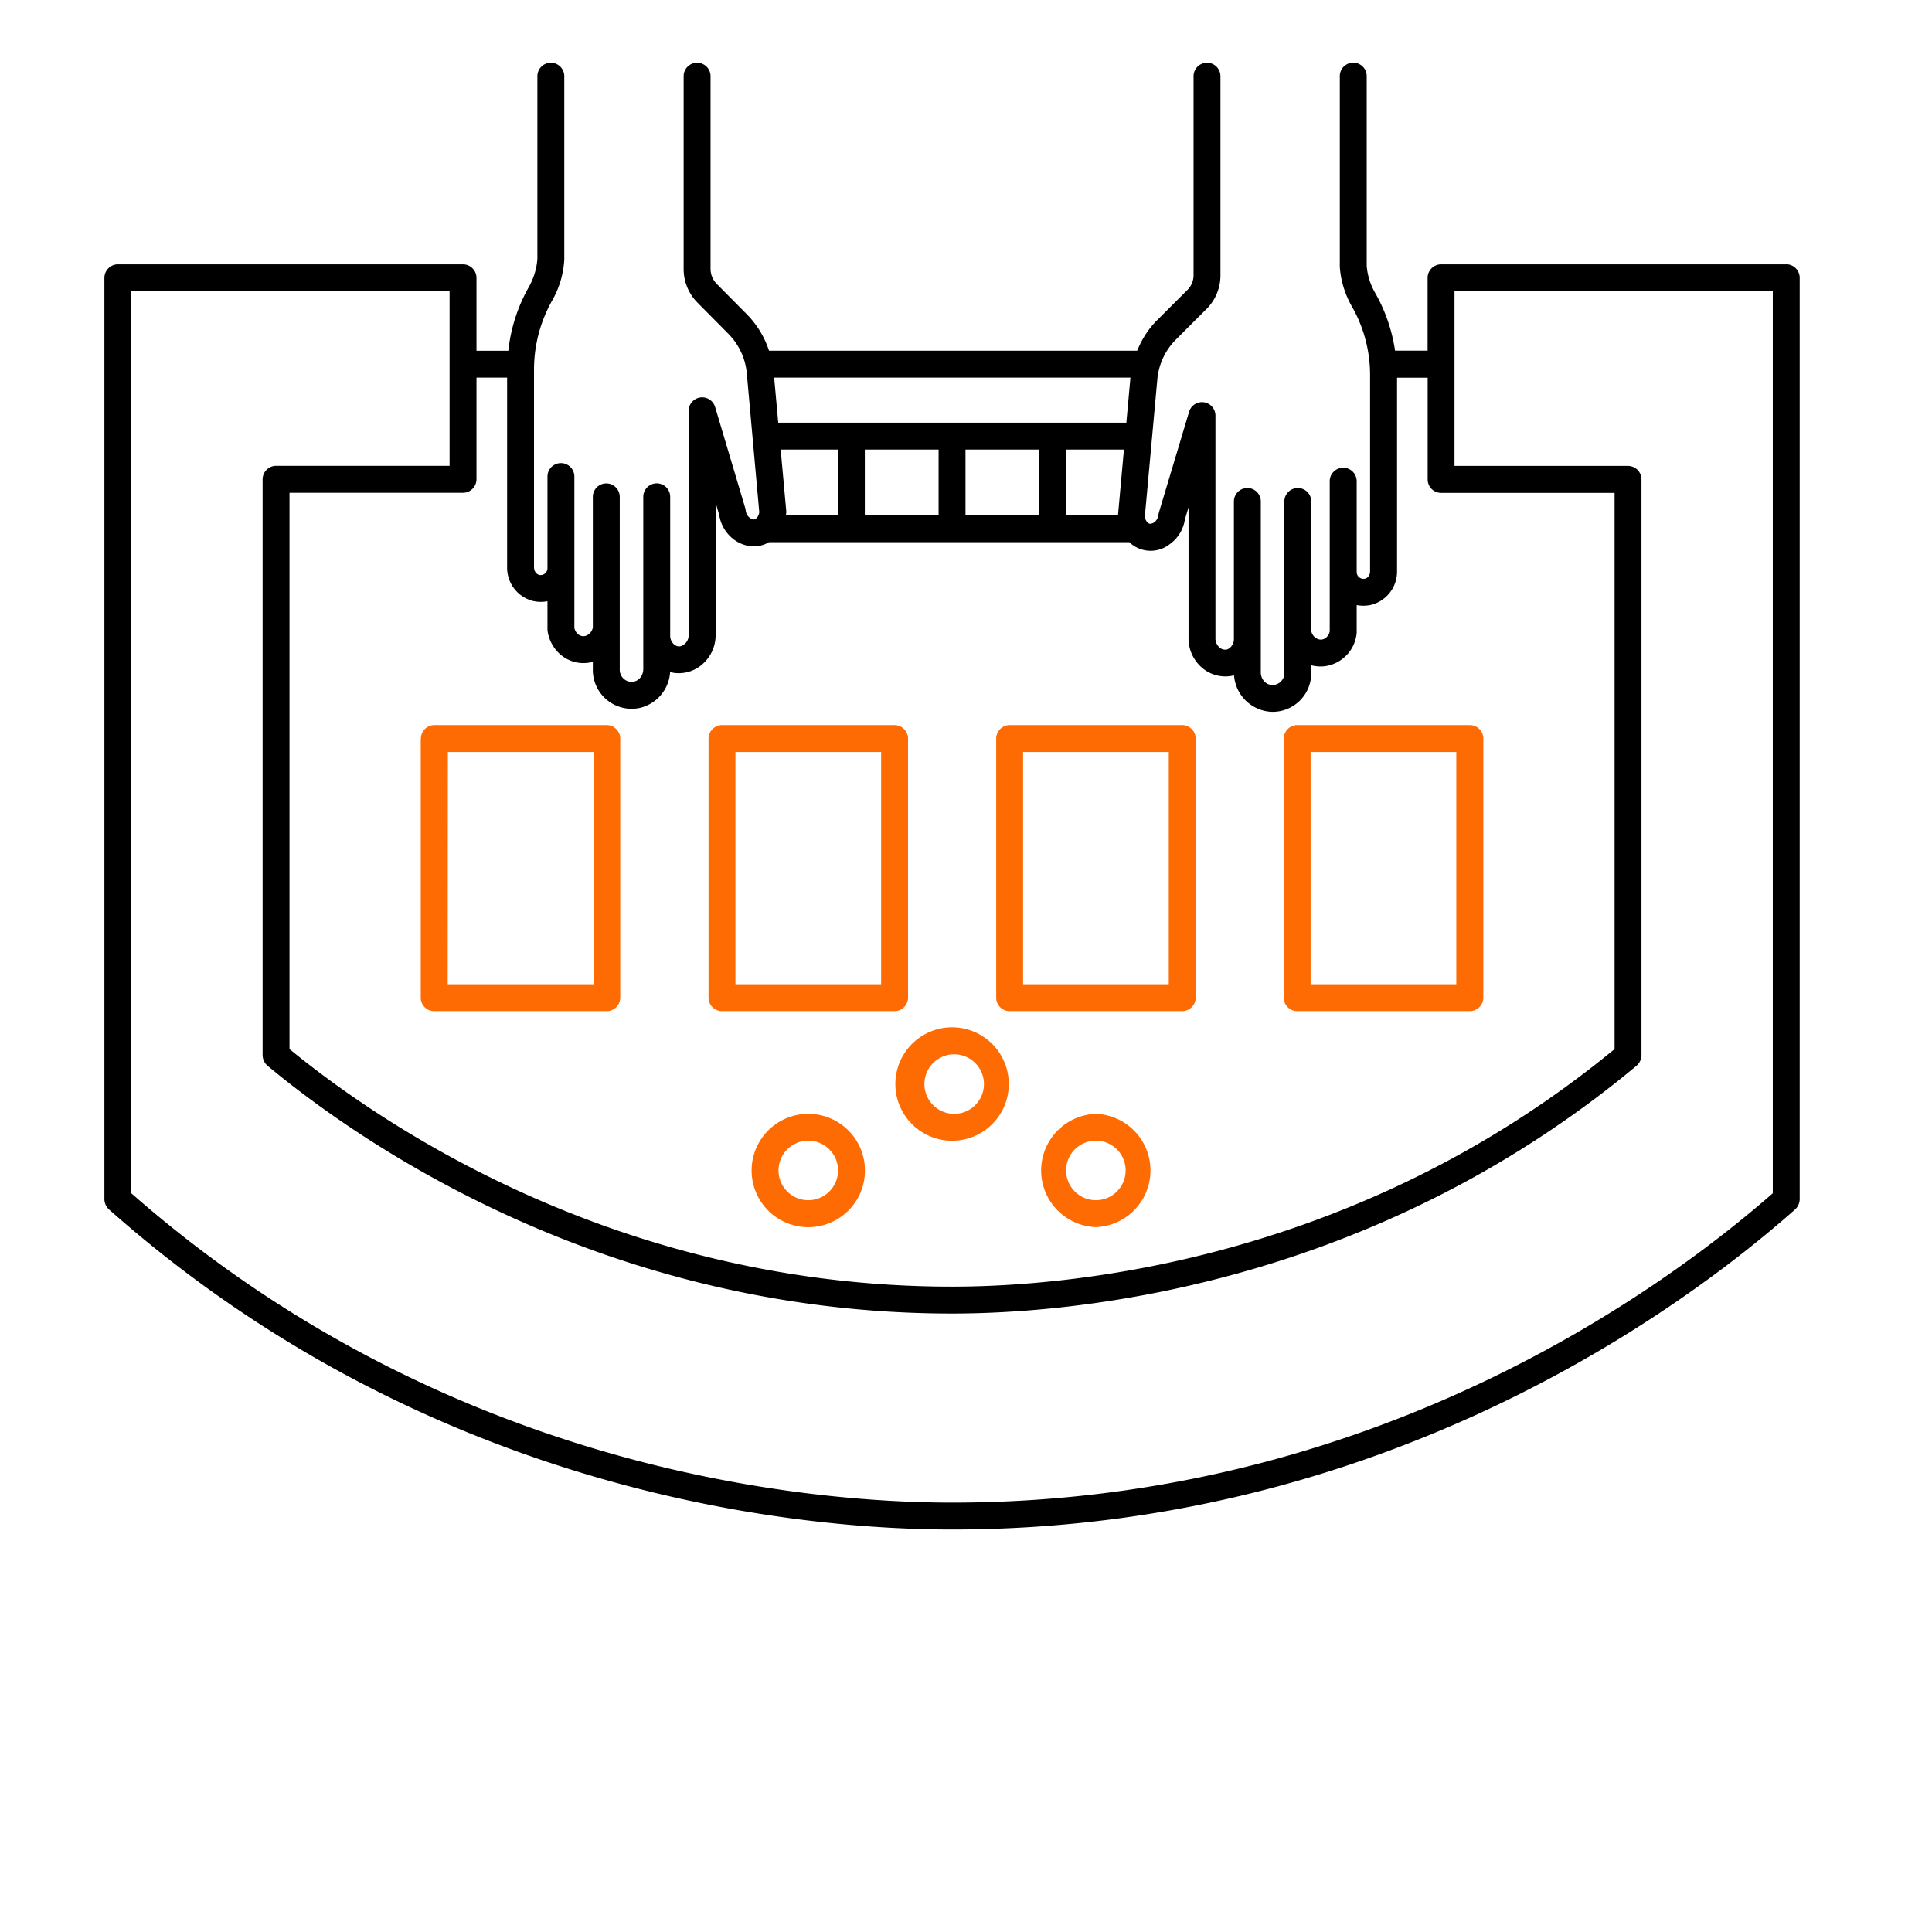<svg xmlns="http://www.w3.org/2000/svg" width="27" height="27" fill="none"><g clip-path="url(#a)"><path fill="#000" d="M24.964 3.694h-4.825a.19.19 0 0 0-.188.188V4.9h-.455a2.3 2.3 0 0 0-.28-.81.9.9 0 0 1-.116-.372V1.064a.188.188 0 0 0-.376 0v2.668c.014.191.071.38.169.551.166.29.254.622.254.957v2.745c0 .05-.03.093-.071.102a.095.095 0 0 1-.116-.092v-1.27a.188.188 0 0 0-.377 0v2.1c-.013.06-.06.107-.113.113-.058.006-.129-.04-.145-.119V7.008a.188.188 0 0 0-.376 0v2.4a.165.165 0 0 1-.204.16c-.072-.017-.125-.089-.125-.171V7.008a.188.188 0 0 0-.376 0V8.94c-.005.076-.06.134-.113.139a.12.12 0 0 1-.094-.036.17.17 0 0 1-.051-.13V5.808a.188.188 0 0 0-.368-.054l-.423 1.411-.007.032a.14.14 0 0 1-.06.104c-.026.018-.05.02-.063.018-.024-.006-.059-.043-.066-.099l.175-1.92a.9.9 0 0 1 .259-.554l.43-.43a.66.66 0 0 0 .193-.469V1.065a.188.188 0 0 0-.376 0v2.782c0 .077-.03.149-.084.203l-.43.43c-.12.12-.21.265-.274.421h-5.145a1.3 1.3 0 0 0-.303-.502l-.43-.434a.3.3 0 0 1-.084-.206V1.065a.188.188 0 0 0-.376 0v2.694c0 .178.069.345.194.471l.429.433a.9.9 0 0 1 .26.559l.174 1.936c-.007.057-.042.095-.067.1-.012.004-.035 0-.06-.017a.15.15 0 0 1-.062-.106l-.006-.031-.424-1.422a.189.189 0 0 0-.368.053V8.87a.16.16 0 0 1-.053.127c-.027.026-.061.04-.091.036-.053-.005-.11-.063-.114-.14v-1.95a.188.188 0 0 0-.376 0v2.408c0 .083-.053.156-.125.173a.16.16 0 0 1-.14-.031.17.17 0 0 1-.064-.132V6.944a.188.188 0 0 0-.376 0V8.77c-.016.08-.086.127-.144.12-.054-.005-.101-.053-.114-.113V6.66a.188.188 0 0 0-.376 0v1.28q-.001.046-.037.076a.09.09 0 0 1-.08.018c-.04-.01-.071-.055-.071-.105V5.163c0-.338.088-.672.258-.971a1.3 1.3 0 0 0 .165-.562V1.065a.188.188 0 0 0-.376 0v2.552a.94.94 0 0 1-.12.395 2.3 2.3 0 0 0-.286.89h-.445v-1.02a.19.19 0 0 0-.188-.188H1.647a.19.19 0 0 0-.188.188V16.76a.2.2 0 0 0 .063.141c4.552 4.038 9.757 4.474 11.783 4.474 6.082 0 10.266-3.129 11.783-4.474a.2.2 0 0 0 .063-.14V3.88a.19.19 0 0 0-.188-.187M14.9 7.202v-.919h.807l-.083.919zm-1.407 0v-.919h1.031v.919zm-1.407 0v-.919h1.031v.919zm-1.103 0 .005-.034V7.14l-.078-.857h.8v.918zm4.758-1.295h-4.865l-.057-.63h4.979zm-8.654-.63v2.652a.48.48 0 0 0 .366.471.5.5 0 0 0 .198.002v.39q0 .015.002.028c.035.236.22.42.448.444a.5.5 0 0 0 .184-.015v.112a.542.542 0 0 0 .666.53.55.55 0 0 0 .414-.5q.037.011.075.015a.5.5 0 0 0 .388-.134.54.54 0 0 0 .173-.408V7.026l.05.17a.53.53 0 0 0 .218.353c.11.076.242.104.363.075a.4.4 0 0 0 .114-.047h5.036a.43.43 0 0 0 .561.031.52.52 0 0 0 .216-.349l.051-.17v1.818a.54.54 0 0 0 .172.41.5.5 0 0 0 .464.121.55.55 0 0 0 .539.51.54.54 0 0 0 .54-.541v-.11a.5.5 0 0 0 .185.014.515.515 0 0 0 .45-.469v-.386a.5.5 0 0 0 .198-.002.48.48 0 0 0 .366-.47V5.278h.428V6.7c0 .104.084.188.188.188h2.424v7.773c-3.64 2.996-7.683 3.32-9.259 3.32-4.675 0-7.987-2.277-9.259-3.32V6.887h2.425a.19.19 0 0 0 .188-.188V5.277zm17.688 11.399c-1.535 1.345-5.599 4.323-11.47 4.323-1.974 0-7.029-.422-11.47-4.323V4.07h4.448v2.44H3.858a.19.19 0 0 0-.188.189v8.049a.2.2 0 0 0 .068.145c1.25 1.041 4.684 3.464 9.567 3.464 1.627 0 5.815-.337 9.567-3.464a.2.2 0 0 0 .068-.145V6.699a.19.19 0 0 0-.188-.188h-2.425V4.07h4.448z"/><path fill="#FE6B02" d="M13.307 15.942a.792.792 0 1 0-.003-1.585.792.792 0 0 0 .003 1.585m0-1.207a.416.416 0 1 1-.002.83.416.416 0 0 1 .002-.83m-2.012.831a.792.792 0 1 0 .002 1.584.792.792 0 0 0-.002-1.584m0 1.207a.416.416 0 1 1 .002-.832.416.416 0 0 1-.002.832m4.019-1.207a.792.792 0 0 0 0 1.583.792.792 0 0 0 0-1.583m0 1.207a.416.416 0 1 1 .002-.832.416.416 0 0 1-.002.832m-1.204-2.642h2.412a.19.19 0 0 0 .188-.188v-3.622a.19.19 0 0 0-.188-.188H14.11a.19.19 0 0 0-.188.188v3.622c0 .104.084.188.188.188m.188-3.622h2.036v3.246h-2.036zm3.832 3.622h2.412a.19.19 0 0 0 .188-.188v-3.622a.19.19 0 0 0-.188-.188h-2.413a.19.19 0 0 0-.188.188v3.622c0 .104.085.188.188.188m.187-3.622h2.036v3.246h-2.036zm-8.226 3.622h2.412a.19.19 0 0 0 .188-.188v-3.622a.19.19 0 0 0-.187-.188H10.09a.19.19 0 0 0-.188.188v3.622c0 .104.085.188.188.188m.188-3.622h2.036v3.246h-2.036zm-4.398-.188v3.622c0 .104.085.188.189.188H8.48a.19.19 0 0 0 .188-.188v-3.622a.19.19 0 0 0-.188-.188H6.07a.19.19 0 0 0-.188.188m.377.188h2.036v3.246H6.257z"/></g><defs><clipPath id="a"><path fill="#fff" d="M.494.876h25.623V26.5H.494z"/></clipPath></defs></svg>